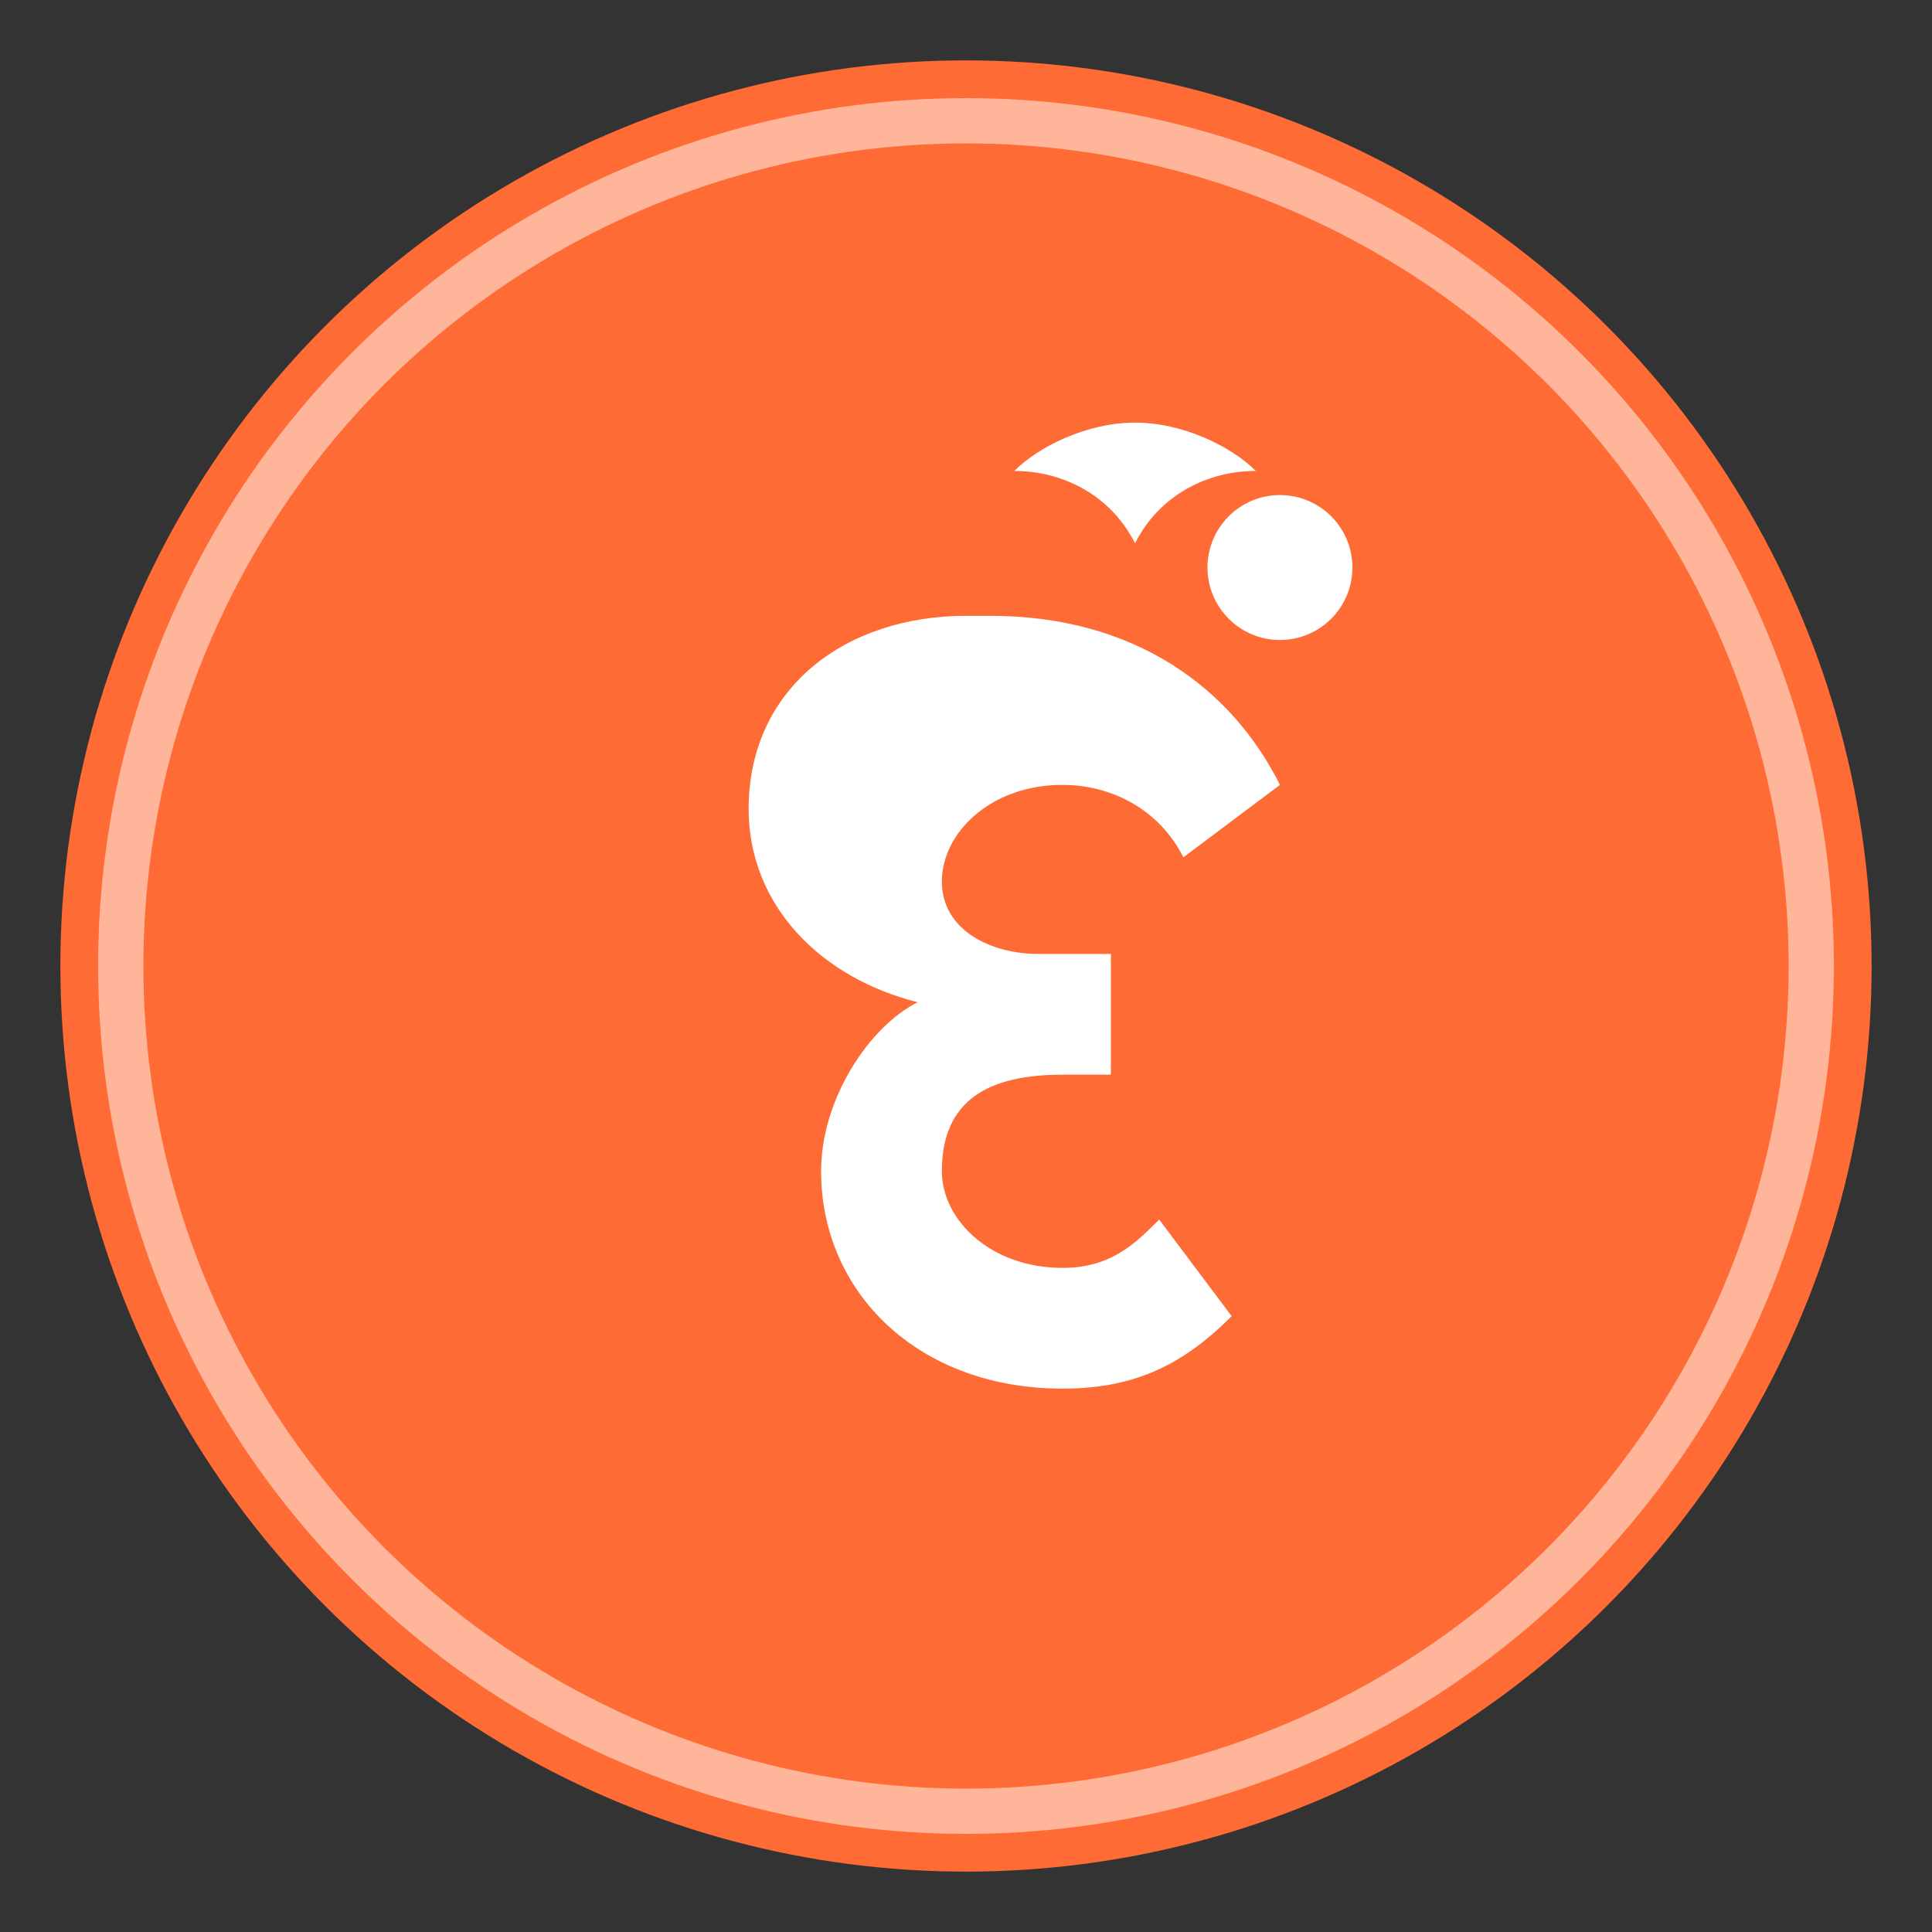 <svg xmlns="http://www.w3.org/2000/svg" viewBox="0 0 64 64" width="64" height="64">
  <rect x="0" y="0" width="64" height="64" fill="#333333" stroke="none"/>
  <!-- Background Circle -->
  <circle cx="32" cy="32" r="30" fill="#FF6B35"/>

  <!-- Om Symbol Simplified -->
  <g fill="#FFFFFF" transform="translate(12, 14) scale(0.8)">
    <!-- Main Om shape -->
    <path d="M25 8c-5 0-9 3-9 8 0 4 3 7 7 8-2 1-4 4-4 7 0 5 4 9 10 9 3 0 5-1 7-3l-3-4c-1 1-2 2-4 2-3 0-5-2-5-4 0-3 2-4 5-4h2v-5h-3c-2 0-4-1-4-3 0-2 2-4 5-4 2 0 4 1 5 3l4-3c-2-4-6-7-12-7z"/>
    <!-- Dot and crescent -->
    <circle cx="38" cy="6" r="3"/>
    <path d="M32 0c-2 0-4 1-5 2 2 0 4 1 5 3 1-2 3-3 5-3-1-1-3-2-5-2z"/>
  </g>

  <!-- Decorative border -->
  <circle cx="32" cy="32" r="28" fill="none" stroke="#FFF" stroke-width="1.5" opacity="0.5"/>
</svg>
